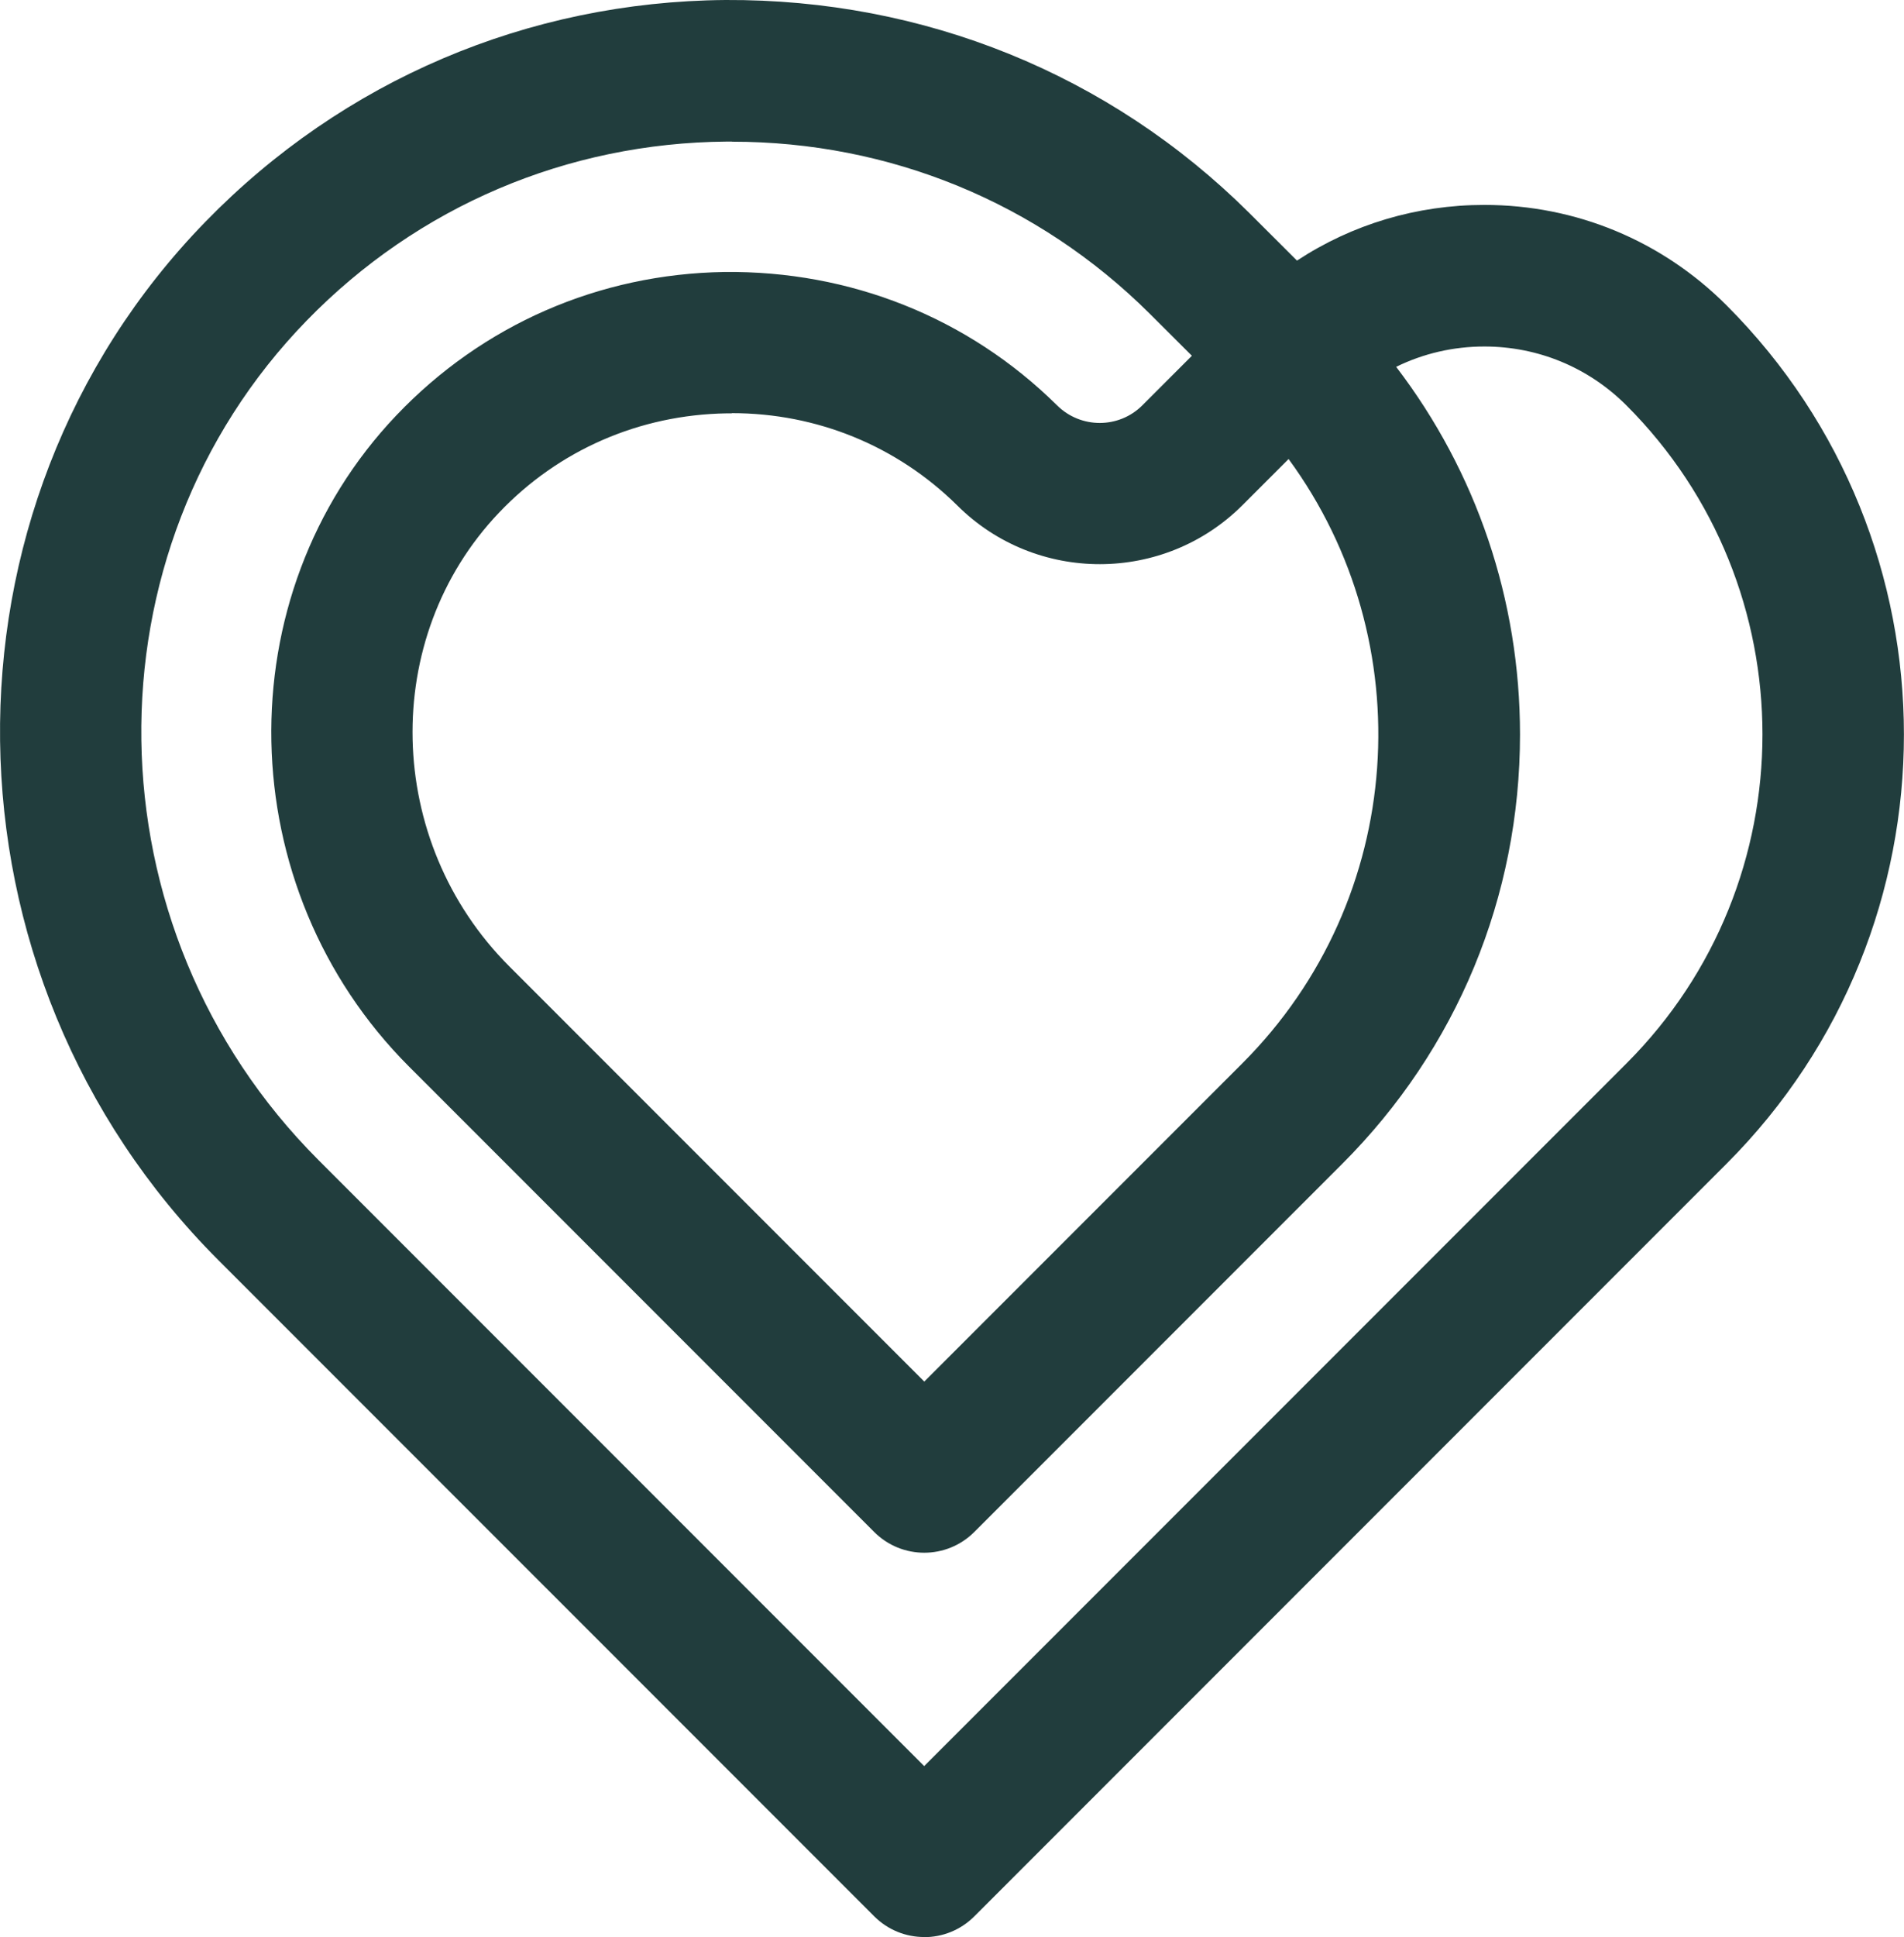 <svg xmlns="http://www.w3.org/2000/svg" id="Lag_1" viewBox="0 0 178.95 181.96"><defs><style>.cls-1{fill:#213d3d;}</style></defs><path class="cls-1" d="M86.86,181.96c-1.7,0-3.4-.65-4.7-1.95L20.52,118.37C-6.36,91.49-6.9,47.73,19.32,20.82,32.24,7.55,49.6,.15,68.19,0c18.63-.09,36.08,6.95,49.22,20l4.49,4.48c5.19-3.41,11.26-5.23,17.61-5.23,8.6,0,16.68,3.35,22.76,9.43,22.23,22.23,22.23,58.41,0,80.64l-70.7,70.7c-1.3,1.3-3,1.95-4.7,1.95ZM68.78,13.3c-.16,0-.32,0-.48,0-15.01,.12-29.03,6.09-39.46,16.8-21.16,21.72-20.68,57.1,1.08,78.86l56.94,56.94,66-66c17.05-17.04,17.05-44.78,0-61.82-3.57-3.57-8.31-5.53-13.35-5.53-2.92,0-5.74,.66-8.29,1.91,7.55,9.88,11.64,21.89,11.64,34.54,0,15.23-5.93,29.55-16.7,40.32l-34.59,34.59c-2.6,2.6-6.81,2.6-9.41,0l-43.71-43.71c-16.79-16.79-17.33-44.24-1.2-61.18,8.1-8.51,19.05-13.29,30.84-13.47,11.78-.13,22.89,4.26,31.25,12.52,2.23,2.22,5.83,2.21,8.03,0l4.65-4.65-3.99-3.98c-10.48-10.41-24.41-16.13-39.24-16.13Zm-.01,25.53c-.16,0-.32,0-.48,0-8.19,.13-15.79,3.44-21.4,9.34-11.19,11.76-10.76,30.87,.97,42.6l39.01,39.01,29.89-29.89c15.45-15.45,16.89-39.67,4.35-56.77l-4.33,4.33c-7.38,7.38-19.41,7.4-26.81,.03-5.66-5.59-13.18-8.67-21.19-8.67Z"></path></svg>